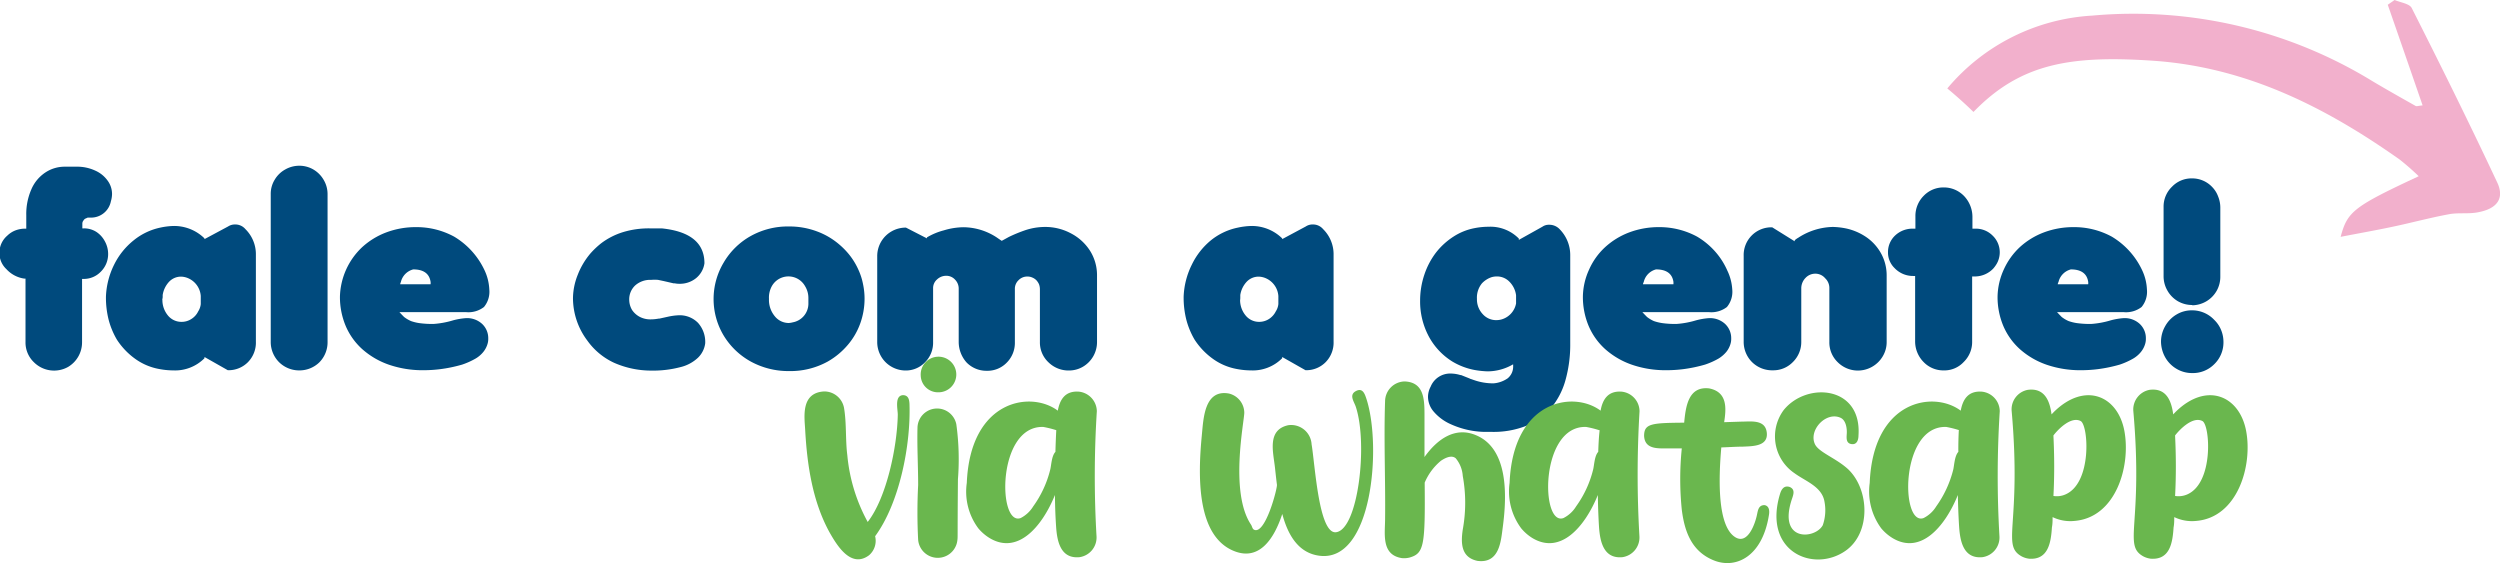 <svg xmlns="http://www.w3.org/2000/svg" id="Hand-drawn_Icon_Set" data-name="Hand-drawn Icon Set" viewBox="0 0 262.62 59.16"><defs><style>.cls-1{fill:#004a7d;}.cls-2{fill:#6ab74e;}.cls-3{fill:#f2b0cc;}</style></defs><path class="cls-1" d="M2390.72,1015.22a2.54,2.54,0,0,1,.87-.56,2.9,2.9,0,0,1,1-.18h.13v-1.43a6.42,6.42,0,0,1,.53-2.69,4,4,0,0,1,1.46-1.77,3.66,3.66,0,0,1,2.05-.62h1.26a4.49,4.49,0,0,1,1.94.41,3.18,3.18,0,0,1,1.31,1.06,2.37,2.37,0,0,1,.46,1.4,2.77,2.77,0,0,1-.12.76,2.12,2.12,0,0,1-2.08,1.72l-.25,0h-.11l-.18.08a.45.45,0,0,0-.25.21.51.51,0,0,0-.13.32l0,.52h.15a2.41,2.41,0,0,1,1.29.35,2.68,2.68,0,0,1,.92,1,2.75,2.75,0,0,1,.35,1.36,2.59,2.59,0,0,1-.77,1.84,2.46,2.46,0,0,1-1.81.76h-.16v6.64a3,3,0,0,1-1.46,2.6,3,3,0,0,1-3.6-.49,2.87,2.87,0,0,1-.88-2.14v-6.64h-.11a3.15,3.15,0,0,1-1.9-1,2.31,2.31,0,0,1-.73-1.74A2.36,2.36,0,0,1,2390.72,1015.22Z" transform="translate(-2389.96 -990.46)"></path><path class="cls-1" d="M2406.8,1014.37a7.5,7.5,0,0,1,1.32-.17,4.55,4.55,0,0,1,3.32,1.3v.08l2.48-1.33a1.31,1.31,0,0,1,.74-.21,1.38,1.38,0,0,1,1.08.49,3.7,3.7,0,0,1,1.1,2.71v9.1a2.93,2.93,0,0,1-.84,2.17,2.86,2.86,0,0,1-2.11.84l-2.45-1.39v.13a4.35,4.35,0,0,1-3.29,1.28,8.14,8.14,0,0,1-1.54-.16,6.17,6.17,0,0,1-2.37-1,7.5,7.5,0,0,1-2-2.07,8.25,8.25,0,0,1-.86-2.06,9.46,9.46,0,0,1-.29-2.49,8.23,8.23,0,0,1,.87-3.35,7.54,7.54,0,0,1,2.05-2.54A6.59,6.59,0,0,1,2406.8,1014.37Zm.22,7.57a2.54,2.54,0,0,0,.54,1.61,1.82,1.82,0,0,0,1.47.72,1.86,1.86,0,0,0,1-.28,1.93,1.93,0,0,0,.75-.82,1.74,1.74,0,0,0,.27-.77c0-.21,0-.48,0-.84a2.2,2.2,0,0,0-1.23-1.83,2,2,0,0,0-.84-.21,1.72,1.72,0,0,0-1.25.53,2.61,2.61,0,0,0-.68,1.4c0,.09,0,.17,0,.23A1.48,1.48,0,0,1,2407,1021.94Z" transform="translate(-2389.96 -990.46)"></path><path class="cls-1" d="M2419.29,1028.52a3,3,0,0,1-.89-2.15v-15.55a2.81,2.81,0,0,1,.41-1.47,2.92,2.92,0,0,1,1.1-1.08,3,3,0,0,1,1.53-.4,2.92,2.92,0,0,1,1.48.42,3,3,0,0,1,1.06,1.1,2.92,2.92,0,0,1,.39,1.48v15.47a3,3,0,0,1-.86,2.18,3,3,0,0,1-2.12.85A3,3,0,0,1,2419.29,1028.52Z" transform="translate(-2389.96 -990.46)"></path><path class="cls-1" d="M2441.36,1020.86a2.51,2.51,0,0,1-.56,1.85,2.67,2.67,0,0,1-1.88.54h-7s.2.22.49.51a3.55,3.55,0,0,0,.73.43,4.56,4.56,0,0,0,.93.22,9.88,9.88,0,0,0,1.43.08,9.3,9.3,0,0,0,2.06-.38,7.1,7.1,0,0,1,1.35-.23,2.33,2.33,0,0,1,1.7.61,2.05,2.05,0,0,1,.64,1.52,1.81,1.81,0,0,1-.06.52,2.42,2.42,0,0,1-.45.89,3,3,0,0,1-.81.7,7.85,7.85,0,0,1-1.42.64,15,15,0,0,1-2.31.48,14,14,0,0,1-1.77.11,10.86,10.86,0,0,1-3.59-.57,8.31,8.31,0,0,1-2.8-1.62,6.94,6.94,0,0,1-1.77-2.47,7.85,7.85,0,0,1-.6-3.09,7.4,7.4,0,0,1,2.34-5.18,7.85,7.85,0,0,1,2.51-1.54,8.77,8.77,0,0,1,3.15-.56,8.25,8.25,0,0,1,4,1,8.11,8.11,0,0,1,3.18,3.51A5.26,5.26,0,0,1,2441.36,1020.86Zm-9.37-.54h3.2a1,1,0,0,0,0-.26c-.13-.86-.74-1.3-1.82-1.3a1.79,1.79,0,0,0-1.3,1.33A.63.63,0,0,0,2432,1020.32Z" transform="translate(-2389.96 -990.46)"></path><path class="cls-1" d="M2451.66,1026.24a7.45,7.45,0,0,1-1.51-4.46,6.79,6.79,0,0,1,.5-2.45,7.83,7.83,0,0,1,1.32-2.23,8.62,8.62,0,0,1,1.15-1.09,7.46,7.46,0,0,1,2.3-1.17,9.29,9.29,0,0,1,2.78-.39c.56,0,1,0,1.27,0q4.49.46,4.49,3.67a2.46,2.46,0,0,1-.88,1.56,2.7,2.7,0,0,1-1.79.59,2.07,2.07,0,0,1-.46-.05l-.13,0-.69-.16-.35-.08-.57-.12a4.13,4.13,0,0,0-.72,0,2.37,2.37,0,0,0-1.68.58,2,2,0,0,0-.63,1.57,2.14,2.14,0,0,0,.29,1,2.21,2.21,0,0,0,.75.7,2.39,2.39,0,0,0,1.19.3,4.71,4.71,0,0,0,.85-.08h.08l1-.22a6.61,6.61,0,0,1,1-.13,2.7,2.7,0,0,1,2.06.79,3,3,0,0,1,.76,2.16,2.57,2.57,0,0,1-.75,1.5,4.08,4.08,0,0,1-1.87,1,11.29,11.29,0,0,1-3.07.36,9.66,9.66,0,0,1-3.88-.82A7.11,7.11,0,0,1,2451.66,1026.24Z" transform="translate(-2389.96 -990.46)"></path><path class="cls-1" d="M2472.83,1029.44a8.22,8.22,0,0,1-4-1,7.63,7.63,0,0,1-2.86-2.75,7.46,7.46,0,0,1,0-7.63,7.57,7.57,0,0,1,2.86-2.81,8,8,0,0,1,4-1,8.24,8.24,0,0,1,2.93.51,7.67,7.67,0,0,1,2.42,1.43,7.81,7.81,0,0,1,1.15,1.23,7.28,7.28,0,0,1,.81,1.39,6.56,6.56,0,0,1,.48,1.5,7.35,7.35,0,0,1,.16,1.55,7.67,7.67,0,0,1-.44,2.54,7.23,7.23,0,0,1-1.32,2.29,7.83,7.83,0,0,1-2.11,1.75A8.1,8.1,0,0,1,2472.83,1029.44Zm-2.09-7.58a2.67,2.67,0,0,0,.61,1.82,1.88,1.88,0,0,0,1.48.71,2.35,2.35,0,0,0,.41-.07,2,2,0,0,0,1.64-1.9c0-.28,0-.47,0-.59a2.39,2.39,0,0,0-.35-1.31,2,2,0,0,0-3.49,0A2.48,2.48,0,0,0,2470.74,1021.86Z" transform="translate(-2389.96 -990.46)"></path><path class="cls-1" d="M2483,1028.52a3,3,0,0,1-.89-2.15v-9a3,3,0,0,1,.41-1.52,3,3,0,0,1,2.61-1.48l2.2,1.13,0-.1a6.78,6.78,0,0,1,1.77-.74,7.4,7.4,0,0,1,2.07-.33,6.45,6.45,0,0,1,3.49,1.07l.29.2.24.16.24-.13.51-.28a15.45,15.45,0,0,1,1.67-.69,6.6,6.6,0,0,1,2.12-.36,5.71,5.71,0,0,1,2.74.68,5.24,5.24,0,0,1,2,1.83,4.8,4.8,0,0,1,.73,2.57v7a3,3,0,0,1-1.49,2.61,2.9,2.9,0,0,1-1.48.39,3,3,0,0,1-2.13-.86,2.85,2.85,0,0,1-.9-2.14v-5.54a1.52,1.52,0,0,0-.09-.51,1.6,1.6,0,0,0-.29-.44,1.33,1.33,0,0,0-.43-.28,1.21,1.21,0,0,0-.5-.1,1.26,1.26,0,0,0-.93.38,1.24,1.24,0,0,0-.39.93v5.59a2.93,2.93,0,0,1-.88,2.17,2.81,2.81,0,0,1-2.07.83,2.9,2.9,0,0,1-2.13-.88,3.26,3.26,0,0,1-.82-2.15v-5.61a1.33,1.33,0,0,0-.38-.93,1.24,1.24,0,0,0-.89-.41,1.4,1.4,0,0,0-1,.38,1.2,1.2,0,0,0-.42.93v5.64a2.9,2.9,0,0,1-.86,2.15,2.79,2.79,0,0,1-2.06.85A3,3,0,0,1,2483,1028.52Z" transform="translate(-2389.96 -990.46)"></path><path class="cls-1" d="M2520,1014.37a7.59,7.59,0,0,1,1.33-.17,4.55,4.55,0,0,1,3.32,1.3v.08l2.48-1.33a1.29,1.29,0,0,1,.74-.21,1.38,1.38,0,0,1,1.08.49,3.7,3.7,0,0,1,1.1,2.71v9.1a2.93,2.93,0,0,1-.84,2.17,2.86,2.86,0,0,1-2.11.84l-2.45-1.39v.13a4.35,4.35,0,0,1-3.29,1.28,8.14,8.14,0,0,1-1.54-.16,6.17,6.17,0,0,1-2.37-1,7.5,7.5,0,0,1-2-2.07,8.25,8.25,0,0,1-.86-2.06,9.46,9.46,0,0,1-.29-2.49,8.23,8.23,0,0,1,.87-3.35,7.54,7.54,0,0,1,2-2.54A6.61,6.61,0,0,1,2520,1014.37Zm.23,7.57a2.54,2.54,0,0,0,.54,1.61,1.81,1.81,0,0,0,1.46.72,1.89,1.89,0,0,0,1-.28,2,2,0,0,0,.75-.82,1.74,1.74,0,0,0,.27-.77c0-.21,0-.48,0-.84a2.2,2.2,0,0,0-1.23-1.83,2,2,0,0,0-.84-.21,1.72,1.72,0,0,0-1.25.53,2.61,2.61,0,0,0-.68,1.4c0,.09,0,.17,0,.23S2520.25,1021.83,2520.24,1021.94Z" transform="translate(-2389.96 -990.46)"></path><path class="cls-1" d="M2544.89,1014.42a7.62,7.62,0,0,1,1.43-.14,4.19,4.19,0,0,1,3.19,1.24v.14l2.47-1.38a1.19,1.19,0,0,1,.73-.21,1.49,1.49,0,0,1,1.1.48,3.87,3.87,0,0,1,1.1,2.77v9.18a13.87,13.87,0,0,1-.53,4,7.86,7.86,0,0,1-1.58,2.93,6.49,6.49,0,0,1-2.58,1.79,9.34,9.34,0,0,1-3.48.61l-.83,0a9.06,9.06,0,0,1-3.79-.92,5,5,0,0,1-1.62-1.29,2.4,2.4,0,0,1-.53-1.45,2.31,2.31,0,0,1,.28-1.1,2.21,2.21,0,0,1,2.12-1.37,3.55,3.55,0,0,1,1,.16h.07l.88.35a.6.6,0,0,0,.17.07l.26.09a6.1,6.1,0,0,0,2.1.36,3,3,0,0,0,1.49-.53,1.58,1.58,0,0,0,.57-1.11,3.21,3.21,0,0,0,0-.36,5.33,5.33,0,0,1-2.67.74,9.14,9.14,0,0,1-1.41-.15,7.11,7.11,0,0,1-2.3-.88,7,7,0,0,1-2.5-2.68,7.79,7.79,0,0,1-.89-3.71,8.57,8.57,0,0,1,.46-2.78,8,8,0,0,1,1.21-2.28,7.44,7.44,0,0,1,1.83-1.67A6.2,6.2,0,0,1,2544.89,1014.42Zm.22,7.44a2.25,2.25,0,0,0,.61,1.6,1.88,1.88,0,0,0,1.43.63,2.1,2.1,0,0,0,.56-.08,2.16,2.16,0,0,0,1.51-1.67c0-.2,0-.49,0-.86a2.47,2.47,0,0,0-.71-1.44,1.82,1.82,0,0,0-1.31-.54,1.94,1.94,0,0,0-.56.08,2.48,2.48,0,0,0-1,.64A2.37,2.37,0,0,0,2545.11,1021.86Z" transform="translate(-2389.96 -990.46)"></path><path class="cls-1" d="M2571.93,1020.86a2.51,2.51,0,0,1-.56,1.85,2.67,2.67,0,0,1-1.88.54h-7s.2.22.49.51a3.5,3.5,0,0,0,.72.43,4.86,4.86,0,0,0,.94.22,9.79,9.79,0,0,0,1.43.08,9.41,9.41,0,0,0,2.06-.38,7.1,7.1,0,0,1,1.35-.23,2.35,2.35,0,0,1,1.7.61,2.05,2.05,0,0,1,.64,1.52,1.81,1.81,0,0,1-.06.52,2.42,2.42,0,0,1-.45.89,3.3,3.3,0,0,1-.81.7,7.67,7.67,0,0,1-1.43.64,14.91,14.91,0,0,1-2.3.48,14,14,0,0,1-1.77.11,10.81,10.81,0,0,1-3.59-.57,8.31,8.31,0,0,1-2.8-1.62,6.94,6.94,0,0,1-1.77-2.47,7.85,7.85,0,0,1-.6-3.09,7,7,0,0,1,.66-2.84,7.07,7.07,0,0,1,1.68-2.34,7.85,7.85,0,0,1,2.51-1.54,8.77,8.77,0,0,1,3.15-.56,8.28,8.28,0,0,1,4,1,7.87,7.87,0,0,1,1.89,1.56,7.63,7.63,0,0,1,1.28,2A5.28,5.28,0,0,1,2571.93,1020.86Zm-9.38-.54h3.2a1.84,1.84,0,0,0,0-.26c-.13-.86-.74-1.3-1.83-1.3a1.78,1.78,0,0,0-1.29,1.33A.7.7,0,0,0,2562.55,1020.32Z" transform="translate(-2389.96 -990.46)"></path><path class="cls-1" d="M2574,1028.49a3,3,0,0,1-.87-2.15v-9a2.91,2.91,0,0,1,3-3l2.36,1.47v-.11a2.13,2.13,0,0,1,.38-.27,6.87,6.87,0,0,1,3.64-1.13,7.93,7.93,0,0,1,1.29.14,6,6,0,0,1,2.31,1,5,5,0,0,1,1.52,1.77,4.77,4.77,0,0,1,.52,2.19v6.95a2.9,2.9,0,0,1-.4,1.52,3,3,0,0,1-1.08,1.09,3,3,0,0,1-3.65-.44,2.88,2.88,0,0,1-.89-2.14v-5.64a1.4,1.4,0,0,0-.44-1.05,1.34,1.34,0,0,0-1.05-.48,1.4,1.4,0,0,0-1,.43,1.57,1.57,0,0,0-.46,1.1v5.61a2.94,2.94,0,0,1-.89,2.15,2.85,2.85,0,0,1-2.09.86A3,3,0,0,1,2574,1028.49Z" transform="translate(-2389.96 -990.46)"></path><path class="cls-1" d="M2589.07,1015.17a2.66,2.66,0,0,1,1.83-.69h.27v-1.3a3,3,0,0,1,.89-2.17,2.86,2.86,0,0,1,2.08-.86,2.94,2.94,0,0,1,2.13.89,3.19,3.19,0,0,1,.89,2.2v1.24h.34a2.47,2.47,0,0,1,1.77.72,2.42,2.42,0,0,1,.76,1.79,2.39,2.39,0,0,1-.08.59,2.29,2.29,0,0,1-.24.59,3.17,3.17,0,0,1-.37.51,2.68,2.68,0,0,1-1.84.82h-.37v6.82a2.93,2.93,0,0,1-.89,2.17,2.77,2.77,0,0,1-2.1.88,2.87,2.87,0,0,1-2.11-.88,3.08,3.08,0,0,1-.89-2.2v-6.84h-.21a2.66,2.66,0,0,1-1.94-.82,2.28,2.28,0,0,1-.7-1.66A2.38,2.38,0,0,1,2589.07,1015.17Z" transform="translate(-2389.96 -990.46)"></path><path class="cls-1" d="M2615.49,1020.86a2.51,2.51,0,0,1-.56,1.85,2.67,2.67,0,0,1-1.88.54h-7s.2.22.49.51a3.31,3.31,0,0,0,.73.43,4.56,4.56,0,0,0,.93.22,9.88,9.88,0,0,0,1.43.08,9.3,9.3,0,0,0,2.06-.38,7.1,7.1,0,0,1,1.35-.23,2.33,2.33,0,0,1,1.7.61,2.05,2.05,0,0,1,.64,1.52,1.81,1.81,0,0,1-.06.52,2.42,2.42,0,0,1-.45.89,3,3,0,0,1-.81.7,7.85,7.85,0,0,1-1.42.64,15.29,15.29,0,0,1-2.31.48,14,14,0,0,1-1.77.11,10.86,10.86,0,0,1-3.59-.57,8.31,8.31,0,0,1-2.8-1.62,6.94,6.94,0,0,1-1.77-2.47,7.85,7.85,0,0,1-.6-3.09,7.15,7.15,0,0,1,.66-2.84,7.37,7.37,0,0,1,1.68-2.34,7.85,7.85,0,0,1,2.51-1.54,8.77,8.77,0,0,1,3.15-.56,8.25,8.25,0,0,1,4,1,8.11,8.11,0,0,1,3.18,3.51A5.26,5.26,0,0,1,2615.49,1020.86Zm-9.37-.54h3.2a1,1,0,0,0,0-.26c-.13-.86-.74-1.3-1.82-1.3a1.79,1.79,0,0,0-1.3,1.33A.63.63,0,0,0,2606.12,1020.32Z" transform="translate(-2389.96 -990.46)"></path><path class="cls-1" d="M2620.25,1029.65a3.17,3.17,0,0,1-1.64-.44,3.26,3.26,0,0,1-1.18-1.18,3.47,3.47,0,0,1-.46-1.66,3.29,3.29,0,0,1,.44-1.65,3.24,3.24,0,0,1,1.17-1.21,3.1,3.1,0,0,1,1.65-.45,3.18,3.18,0,0,1,2.33,1,3.11,3.11,0,0,1,.72,1.06,3.3,3.3,0,0,1,.25,1.27,3.18,3.18,0,0,1-1,2.36A3.15,3.15,0,0,1,2620.25,1029.65Zm0-7.15a3,3,0,0,1-1.53-.41,3,3,0,0,1-1.08-1.11,3,3,0,0,1-.4-1.53v-7.23a2.9,2.9,0,0,1,.89-2.15,2.83,2.83,0,0,1,2.1-.87,2.88,2.88,0,0,1,2.11.9,2.81,2.81,0,0,1,.63,1,3.1,3.1,0,0,1,.23,1.18v7.22a3,3,0,0,1-.39,1.52,3,3,0,0,1-2.56,1.51Z" transform="translate(-2389.96 -990.46)"></path><path class="cls-2" d="M2481.89,1046.79a2,2,0,0,1-.64,2c-1.89,1.4-3.35-1-4.15-2.41-1.8-3.27-2.36-7.13-2.56-10.8-.07-1.3-.48-3.87,2-4a2.11,2.11,0,0,1,2.08,1.71c.28,1.62.14,3.37.35,5a18,18,0,0,0,2.14,7c2-2.56,3.1-7.94,3.16-11.26,0-.59-.36-2,.54-2.06.58,0,.67.48.69.94C2485.64,1037.23,2484.46,1043.29,2481.89,1046.79Z" transform="translate(-2389.96 -990.46)"></path><path class="cls-2" d="M2490.59,1040.79c-.06,6.52,0,6-.07,6.5a2.07,2.07,0,0,1-4.11-.12,55.34,55.34,0,0,1,0-5.76c0-2-.12-4-.07-6a2.06,2.06,0,0,1,4.08-.38A26.75,26.75,0,0,1,2490.59,1040.79Zm-3.91-10.88a1.87,1.87,0,1,1,1.86,1.76A1.81,1.81,0,0,1,2486.68,1029.91Z" transform="translate(-2389.96 -990.46)"></path><path class="cls-2" d="M2505.15,1046.83a2.09,2.09,0,0,1-1.79,2.16c-2,.19-2.36-1.68-2.46-3.23q-.11-1.65-.12-3.3c-1.36,3.34-3.92,6.33-6.9,4.5a4.83,4.83,0,0,1-1.15-1,6.45,6.45,0,0,1-1.21-4.77c.36-8.74,6.73-9.72,9.56-7.59h0c.21-1.13.74-2.09,2.19-2a2.1,2.1,0,0,1,1.91,2.06A108.58,108.58,0,0,0,2505.15,1046.83Zm-4.23-11.18a10.81,10.81,0,0,0-1.36-.34c-4.87-.17-4.81,10.46-2.38,9.57a3.32,3.32,0,0,0,1.32-1.23,11.13,11.13,0,0,0,1.78-3.84c.12-.44.14-1.46.55-1.88Q2500.86,1036.79,2500.92,1035.65Z" transform="translate(-2389.96 -990.46)"></path><path class="cls-2" d="M2528.5,1048.83c-2.23-.32-3.28-2.29-3.84-4.38-.85,2.6-2.38,4.89-4.95,3.94-4.07-1.51-3.92-7.89-3.5-12.21.17-1.75.26-4.85,2.85-4.38a2.1,2.1,0,0,1,1.61,2c0,.94-1.56,8.4.71,11.78.12.18.13.46.35.54,1.17.46,2.42-4.36,2.37-4.74-.08-.6-.14-1.21-.21-1.82-.18-1.64-.84-3.93,1.38-4.43a2.15,2.15,0,0,1,2.47,2c.36,2.1.75,9.44,2.56,9.24,2.33-.26,3.38-9.28,2.08-13.19-.18-.54-.73-1.23,0-1.63s.95.3,1.12.81C2535.11,1037.28,2534.16,1049.66,2528.5,1048.83Z" transform="translate(-2389.96 -990.46)"></path><path class="cls-2" d="M2547.83,1045.79c-.2,1.48-.33,3.89-2.66,3.59-1.74-.36-1.76-1.87-1.55-3.29a15.67,15.67,0,0,0,0-5.63,3.23,3.23,0,0,0-.74-1.86c-.46-.39-1.16,0-1.55.26a6,6,0,0,0-1.71,2.3c.06,6.62-.06,7.43-1.59,7.87a2.39,2.39,0,0,1-.8.06c-2.14-.33-1.79-2.45-1.77-4,.05-4.16-.14-8.33,0-12.49a2.1,2.1,0,0,1,2.06-2.07c2,.08,2.07,1.83,2.08,3.36,0,1.72,0,3.24,0,4.58,1.37-1.92,3.24-3.2,5.39-2.3C2548.48,1037.6,2548.24,1042.69,2547.83,1045.79Z" transform="translate(-2389.96 -990.46)"></path><path class="cls-2" d="M2562.18,1046.83a2.09,2.09,0,0,1-1.79,2.16c-2,.19-2.36-1.68-2.46-3.23q-.1-1.65-.12-3.3c-1.36,3.34-3.92,6.33-6.91,4.5a4.78,4.78,0,0,1-1.14-1,6.5,6.5,0,0,1-1.22-4.77c.36-8.74,6.73-9.72,9.56-7.59h0c.2-1.13.74-2.09,2.18-2a2.09,2.09,0,0,1,1.91,2.06A111.87,111.87,0,0,0,2562.18,1046.83Zm-4.23-11.18a10.53,10.53,0,0,0-1.37-.34c-4.86-.17-4.8,10.46-2.38,9.57a3.28,3.28,0,0,0,1.33-1.23,11.13,11.13,0,0,0,1.78-3.84c.12-.44.14-1.46.54-1.88C2557.88,1037.17,2557.91,1036.41,2558,1035.65Z" transform="translate(-2389.96 -990.46)"></path><path class="cls-2" d="M2575.79,1044.52c-.68,4.41-3.47,5.74-5.79,4.81s-3.08-3-3.37-5.32a31.59,31.59,0,0,1,0-6.45l-1.35,0c-1.07,0-2.53.16-2.61-1.3,0-1.31.76-1.37,4.21-1.4.16-1.7.44-3.85,2.62-3.6,2,.39,1.78,2.22,1.58,3.55l1.83-.06c1,0,2.51-.25,2.65,1.18s-1.49,1.4-2.54,1.45c-.74,0-1.49.06-2.24.08-.29,3.3-.43,8.28,1.48,9.44,1.32.8,2.09-1.48,2.27-2.38.1-.46.16-1,.79-1C2575.75,1043.6,2575.87,1044,2575.79,1044.52Z" transform="translate(-2389.96 -990.46)"></path><path class="cls-2" d="M2583.8,1048.34c-3.37,2.32-8.69.05-6.85-6,.14-.46.4-.91,1-.73.73.3.31,1,.16,1.55-1.27,4.26,2.56,3.92,3.33,2.47a4.78,4.78,0,0,0,.18-2.46c-.26-1.6-2-2.15-3.15-3a4.66,4.66,0,0,1-1.14-6.63c2.41-3,8.22-2.56,7.86,2.66,0,.46-.16,1-.74.91s-.52-.64-.49-1.1-.05-1.4-.67-1.67c-1.52-.67-3.37,1.31-2.67,2.79.41.85,2.22,1.46,3.48,2.62C2586.35,1041.89,2586.52,1046.47,2583.8,1048.34Z" transform="translate(-2389.96 -990.46)"></path><path class="cls-2" d="M2600,1046.83a2.09,2.09,0,0,1-1.79,2.16c-2,.19-2.35-1.68-2.45-3.23-.07-1.1-.11-2.2-.13-3.3-1.36,3.34-3.92,6.33-6.9,4.5a4.83,4.83,0,0,1-1.15-1,6.54,6.54,0,0,1-1.21-4.77c.36-8.74,6.73-9.72,9.56-7.59h0c.21-1.13.74-2.09,2.19-2a2.09,2.09,0,0,1,1.91,2.06A108.58,108.58,0,0,0,2600,1046.83Zm-4.23-11.18a10.81,10.81,0,0,0-1.36-.34c-4.87-.17-4.81,10.46-2.38,9.57a3.28,3.28,0,0,0,1.33-1.23,11.32,11.32,0,0,0,1.78-3.84c.11-.44.14-1.46.54-1.88Q2595.67,1036.79,2595.73,1035.65Z" transform="translate(-2389.96 -990.46)"></path><path class="cls-2" d="M2607.9,1045.18a4.29,4.29,0,0,1-2.32-.4c0,.36,0,.72-.07,1.08-.1,1.56-.37,3.44-2.4,3.29a2.23,2.23,0,0,1-.77-.24c-2.18-1.2,0-3.31-1.06-15.29a2.08,2.08,0,0,1,1.71-2.21c1.77-.22,2.3,1.18,2.48,2.58l.26-.27c3.26-3.19,6.7-1.69,7.39,2S2612.24,1044.81,2607.9,1045.18Zm.63-10.49c-1-.52-2.34.83-2.86,1.51l0,.06c.1,2.09.11,4.2,0,6.3a2.22,2.22,0,0,0,1.21-.14C2609.76,1041.25,2609.35,1035.12,2608.53,1034.69Z" transform="translate(-2389.96 -990.46)"></path><path class="cls-2" d="M2620.68,1045.18a4.3,4.3,0,0,1-2.32-.4c0,.36,0,.72-.07,1.08-.1,1.56-.36,3.44-2.4,3.29a2.3,2.3,0,0,1-.77-.24c-2.18-1.2,0-3.31-1.06-15.29a2.1,2.1,0,0,1,1.72-2.21c1.76-.22,2.29,1.18,2.47,2.58l.26-.27c3.26-3.19,6.7-1.69,7.4,2S2625,1044.81,2620.68,1045.18Zm.64-10.49c-1-.52-2.34.83-2.87,1.51l0,.06c.1,2.09.11,4.2,0,6.3a2.27,2.27,0,0,0,1.22-.14C2622.54,1041.25,2622.13,1035.12,2621.32,1034.69Z" transform="translate(-2389.96 -990.46)"></path><path class="cls-3" d="M2643.31,991.31c-.23-.47-1.18-.58-1.8-.85l-.72.5c1.22,3.51,2.43,7,3.66,10.57-.47.05-.64.12-.73.06-1.51-.85-3-1.69-4.5-2.58a48.06,48.06,0,0,0-29.48-6.91,21.46,21.46,0,0,0-15.22,7.65c.95.79,1.87,1.61,2.75,2.47,4.93-5.09,10.18-6,19.15-5.36,9.67.73,17.89,4.9,25.62,10.36a26.27,26.27,0,0,1,2,1.75c-6.81,3.19-7.49,3.69-8.2,6.37,2-.39,3.78-.7,5.55-1.08,1.94-.41,3.85-.93,5.8-1.29,1-.2,2.14,0,3.18-.23,1.91-.38,2.7-1.45,1.92-3.11C2649.4,1003.47,2646.38,997.38,2643.31,991.31Z" transform="translate(-2389.96 -990.46)"></path></svg>